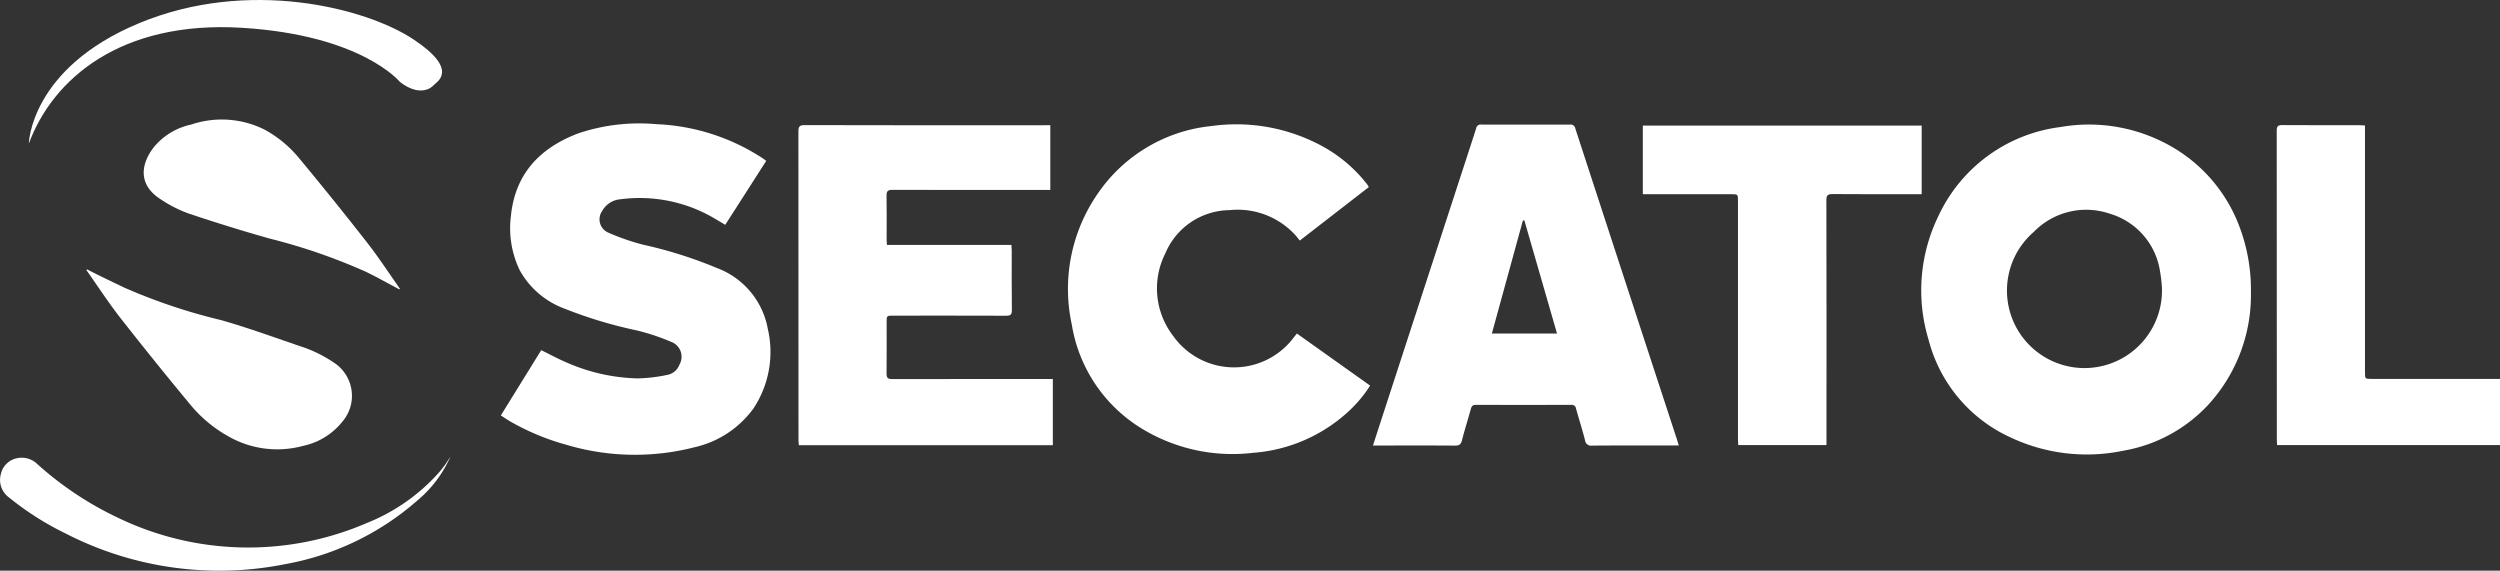 <svg
  id="baf99d2b-5e2e-4f59-9006-6f455d34dc47"
  data-name="b7f44006-0ffb-405b-be17-d2fa7366acdb"
  xmlns="http://www.w3.org/2000/svg"
  viewBox="0 0 218.999 49.993"
>
  <rect x="0" y="0" width="218.999" height="49.993" fill="#333333" stroke="none"/>
  <title>logo-secatol-colors</title>
  <g
    id="a8a04697-e076-47e4-810f-eea3a391a901"
    data-name="eb39b0f3-baa9-42f2-9cdb-d26e0431dd7d"
  >
    <path
      id="af32583b-f1f1-4b1b-9a00-5f60b0cfa359"
      data-name="b8a94be5-fa27-4048-9fc8-7685931d775f"
      d="M197.179,25.626a14.214,14.214,0,0,1-3.659,9.746A13.2,13.2,0,0,1,186,39.482a15.672,15.672,0,0,1-9.991-1.217,12.955,12.955,0,0,1-7.066-8.5,14.858,14.858,0,0,1,.86-10.841,13.661,13.661,0,0,1,10.665-7.791,14.512,14.512,0,0,1,9.839,1.756,13.55,13.55,0,0,1,5.835,6.881A15.645,15.645,0,0,1,197.179,25.626Zm-7.8-.508a12.588,12.588,0,0,0-.164-1.355,6.225,6.225,0,0,0-4.383-5.038,6.4,6.4,0,0,0-6.677,1.593,6.79,6.79,0,1,0,11.225,4.8Z"
      transform="translate(0.001 0)"
      fill="#fff"
    />
    <path
      id="a7c0973b-9390-4196-a713-3d46ec22b774"
      data-name="e4e3e59e-bde5-4217-b854-d594de5d1fe1"
      d="M92.005,10.967v5.671H91.37c-4.394,0-8.788.006-13.182-.007-.4,0-.536.1-.528.513.025,1.265.006,2.531.007,3.8,0,.158.018.316.03.512H88.6c.01.193.026.347.026.5,0,1.737-.01,3.474.013,5.21,0,.4-.124.492-.5.491-3.3-.013-6.6-.008-9.9-.007-.57,0-.571,0-.571.585,0,1.5.011,3-.006,4.5,0,.368.114.471.48.47q6.747-.016,13.493-.007h.593V39H69.976c-.01-.155-.029-.309-.029-.464q0-13.51-.008-27.022c0-.4.081-.555.531-.554q10.452.023,20.9.011Z"
      transform="translate(0.001 0)"
      fill="#fff"
    />
    <path
      id="b88b55ee-e1fa-45e1-b9bd-35e582df608c"
      data-name="f84f25da-e581-448c-bb69-5de293351afa"
      d="M43.872,36.392l3.538-5.718c.786.384,1.523.789,2.3,1.113a16.406,16.406,0,0,0,6.113,1.361,13.948,13.948,0,0,0,2.67-.316,1.406,1.406,0,0,0,1.03-.9A1.385,1.385,0,0,0,59,30.042h0a1.342,1.342,0,0,0-.218-.1,19.218,19.218,0,0,0-2.974-.992,39.017,39.017,0,0,1-6.4-1.93,7.4,7.4,0,0,1-3.88-3.345,8.463,8.463,0,0,1-.776-4.731c.364-3.725,2.555-6.013,5.964-7.283a16.784,16.784,0,0,1,6.781-.783,18.341,18.341,0,0,1,9.3,2.979c.1.063.188.137.323.236l-3.589,5.6c-.5-.294-.963-.582-1.44-.838a12.9,12.9,0,0,0-7.728-1.4,2,2,0,0,0-1.614,1.028,1.265,1.265,0,0,0,.3,1.763,1.2,1.2,0,0,0,.209.12,20.157,20.157,0,0,0,3.086,1.072,37.73,37.73,0,0,1,6.414,2.023,7.029,7.029,0,0,1,4.5,5.342,8.955,8.955,0,0,1-1.255,6.976,8.766,8.766,0,0,1-5.141,3.394,21,21,0,0,1-11.255-.212,21.1,21.1,0,0,1-5.011-2.1C44.361,36.712,44.131,36.557,43.872,36.392Z"
      transform="translate(0.001 0)"
      fill="#fff"
    />
    <path
      id="fb738dc8-18f9-472a-8925-cd2cd3660345"
      data-name="aff18ea6-047b-4a02-b06c-323db48b35c6"
      d="M147.06,39.025h-.536c-2.352,0-4.7-.009-7.056.01a.532.532,0,0,1-.617-.432.463.463,0,0,0-.007-.052c-.238-.926-.53-1.838-.785-2.759a.378.378,0,0,0-.423-.327h0q-4.17.012-8.343,0c-.287,0-.382.117-.45.362-.255.921-.543,1.834-.781,2.759-.091.352-.246.451-.606.449-2.233-.018-4.467-.008-6.7-.008h-.486c.357-1.1.691-2.136,1.027-3.168l6.409-19.68c.538-1.651,1.082-3.3,1.609-4.953a.39.39,0,0,1,.444-.314q3.883.01,7.766,0a.412.412,0,0,1,.469.338q3.557,10.91,7.127,21.815l1.8,5.494C146.961,38.693,147,38.835,147.06,39.025Zm-10.666-9.806L133.531,19.3l-.127.017-2.718,9.9Z"
      transform="translate(0.001 0)"
      fill="#fff"
    />
    <path
      id="bcd7aa56-4db3-464a-8012-ae83d891278e"
      data-name="bcc1c7ac-3850-408c-b1d7-a728efdfc570"
      d="M119.909,16.387l-6.05,4.687c-.166-.2-.3-.386-.459-.554a6.841,6.841,0,0,0-5.7-2.112,6.172,6.172,0,0,0-5.612,3.774,6.8,6.8,0,0,0,.648,7.2,6.537,6.537,0,0,0,10.63.135c.071-.091.146-.179.243-.3l6.412,4.561a11.333,11.333,0,0,1-2.148,2.49,13.823,13.823,0,0,1-8.116,3.4A15.259,15.259,0,0,1,99.788,37.4a13.128,13.128,0,0,1-5.9-8.97,14.647,14.647,0,0,1,2.271-11.464,13.727,13.727,0,0,1,9.972-5.926A15.758,15.758,0,0,1,115.4,12.58a12.654,12.654,0,0,1,4.378,3.591C119.815,16.227,119.849,16.292,119.909,16.387Z"
      transform="translate(0.001 0)"
      fill="#fff"
    />
    <path
      id="f57d8a9b-9cc7-40e7-bd64-73f685e03652"
      data-name="f4acddcd-9f05-4517-90ba-5cd0b9182259"
      d="M168.337,11v6.01h-.494c-2.44,0-4.881.012-7.321-.01-.439,0-.534.131-.533.547q.02,10.4.009,20.789v.652h-7.729c-.008-.173-.025-.357-.025-.54V17.613c0-.6,0-.6-.593-.6H143.91V11Z"
      transform="translate(0.001 0)"
      fill="#fff"
    />
    <path
      id="f9a595ea-3627-45f8-aee8-0634787c0e8a"
      data-name="bd1624ef-b205-4b0d-b95a-bc62ca366bc2"
      d="M219,33.2V38.99H199.47c-.008-.169-.021-.313-.021-.456q0-13.549-.01-27.1c0-.359.1-.478.469-.476,2.262.016,4.525.008,6.787.009.145,0,.288.015.476.026V32.6c0,.593,0,.594.606.594H219Z"
      transform="translate(0.001 0)"
      fill="#fff"
    />
    <path
      id="a275e3aa-cfc1-433b-965c-f0256a43fe67"
      data-name="acf3e73c-b4b3-439e-98a2-dcbdc071f558"
      d="M34.974,25.346c-.974-.515-1.933-1.06-2.924-1.539A50.928,50.928,0,0,0,23.6,20.893q-3.579-1.011-7.107-2.2a11.307,11.307,0,0,1-2.435-1.246c-1.9-1.219-1.791-2.961-.618-4.51a5.79,5.79,0,0,1,3.3-2.024,8.384,8.384,0,0,1,6.461.455,10.272,10.272,0,0,1,2.9,2.37q3.079,3.7,6.048,7.5c1.023,1.308,1.93,2.707,2.89,4.064Z"
      transform="translate(0.001 0)"
      fill="#fff"
    />
    <path
      id="ff1b2ad4-b1fb-41ed-8869-b59aacb73512"
      data-name="b337d4ac-1200-4df1-b043-c1a133e191e2"
      d="M39.453,40a10.507,10.507,0,0,1-2.915,3.861,23.949,23.949,0,0,1-11.514,5.55A29.43,29.43,0,0,1,5.758,46.739,25.683,25.683,0,0,1,.8,43.587a1.9,1.9,0,0,1-.72-2.08A1.8,1.8,0,0,1,1.54,40.13a1.949,1.949,0,0,1,1.719.514,29.078,29.078,0,0,0,7.053,4.7,26.245,26.245,0,0,0,21.841.463,16.792,16.792,0,0,0,6.294-4.41c.193-.222.375-.455.547-.693S39.3,40.236,39.453,40Z"
      transform="translate(0.001 0)"
      fill="#fff"
    />
    <path
      id="acfb15c0-dbc0-402a-a8c2-0f04e83d2eb8"
      data-name="e6791a81-7f28-4925-9a6d-8980d74237a2"
      d="M7.637,23.6c1.006.532,2.19,1.084,3.214,1.579a49.731,49.731,0,0,0,8.5,2.858c2.466.7,4.954,1.621,7.382,2.439a11.718,11.718,0,0,1,2.516,1.288,3.47,3.47,0,0,1,1.02,4.8,3.535,3.535,0,0,1-.3.4,5.97,5.97,0,0,1-3.411,2.092,8.623,8.623,0,0,1-6.615-.867A11.69,11.69,0,0,1,16.8,35.6q-3.181-3.826-6.251-7.746c-1.057-1.352-1.995-2.8-2.986-4.2Z"
      transform="translate(0.001 0)"
      fill="#fff"
    />
    <path
      id="ed107bc1-4537-4444-a9ef-c1bf88b9dd46"
      data-name="b0a5495b-713d-4e71-b36f-90f39d9377da"
      d="M2.524,12.582S2.641,5.99,12.2,2.024,32.018.682,36.181,3.424s2,3.792,1.818,4.025-1.2,1.078-2.96-.263c0,0-3.314-4.112-13.868-4.753S4.636,6.869,2.524,12.582Z"
      transform="translate(0.001 0)"
      fill="#fff"
    />
  </g>
</svg>
